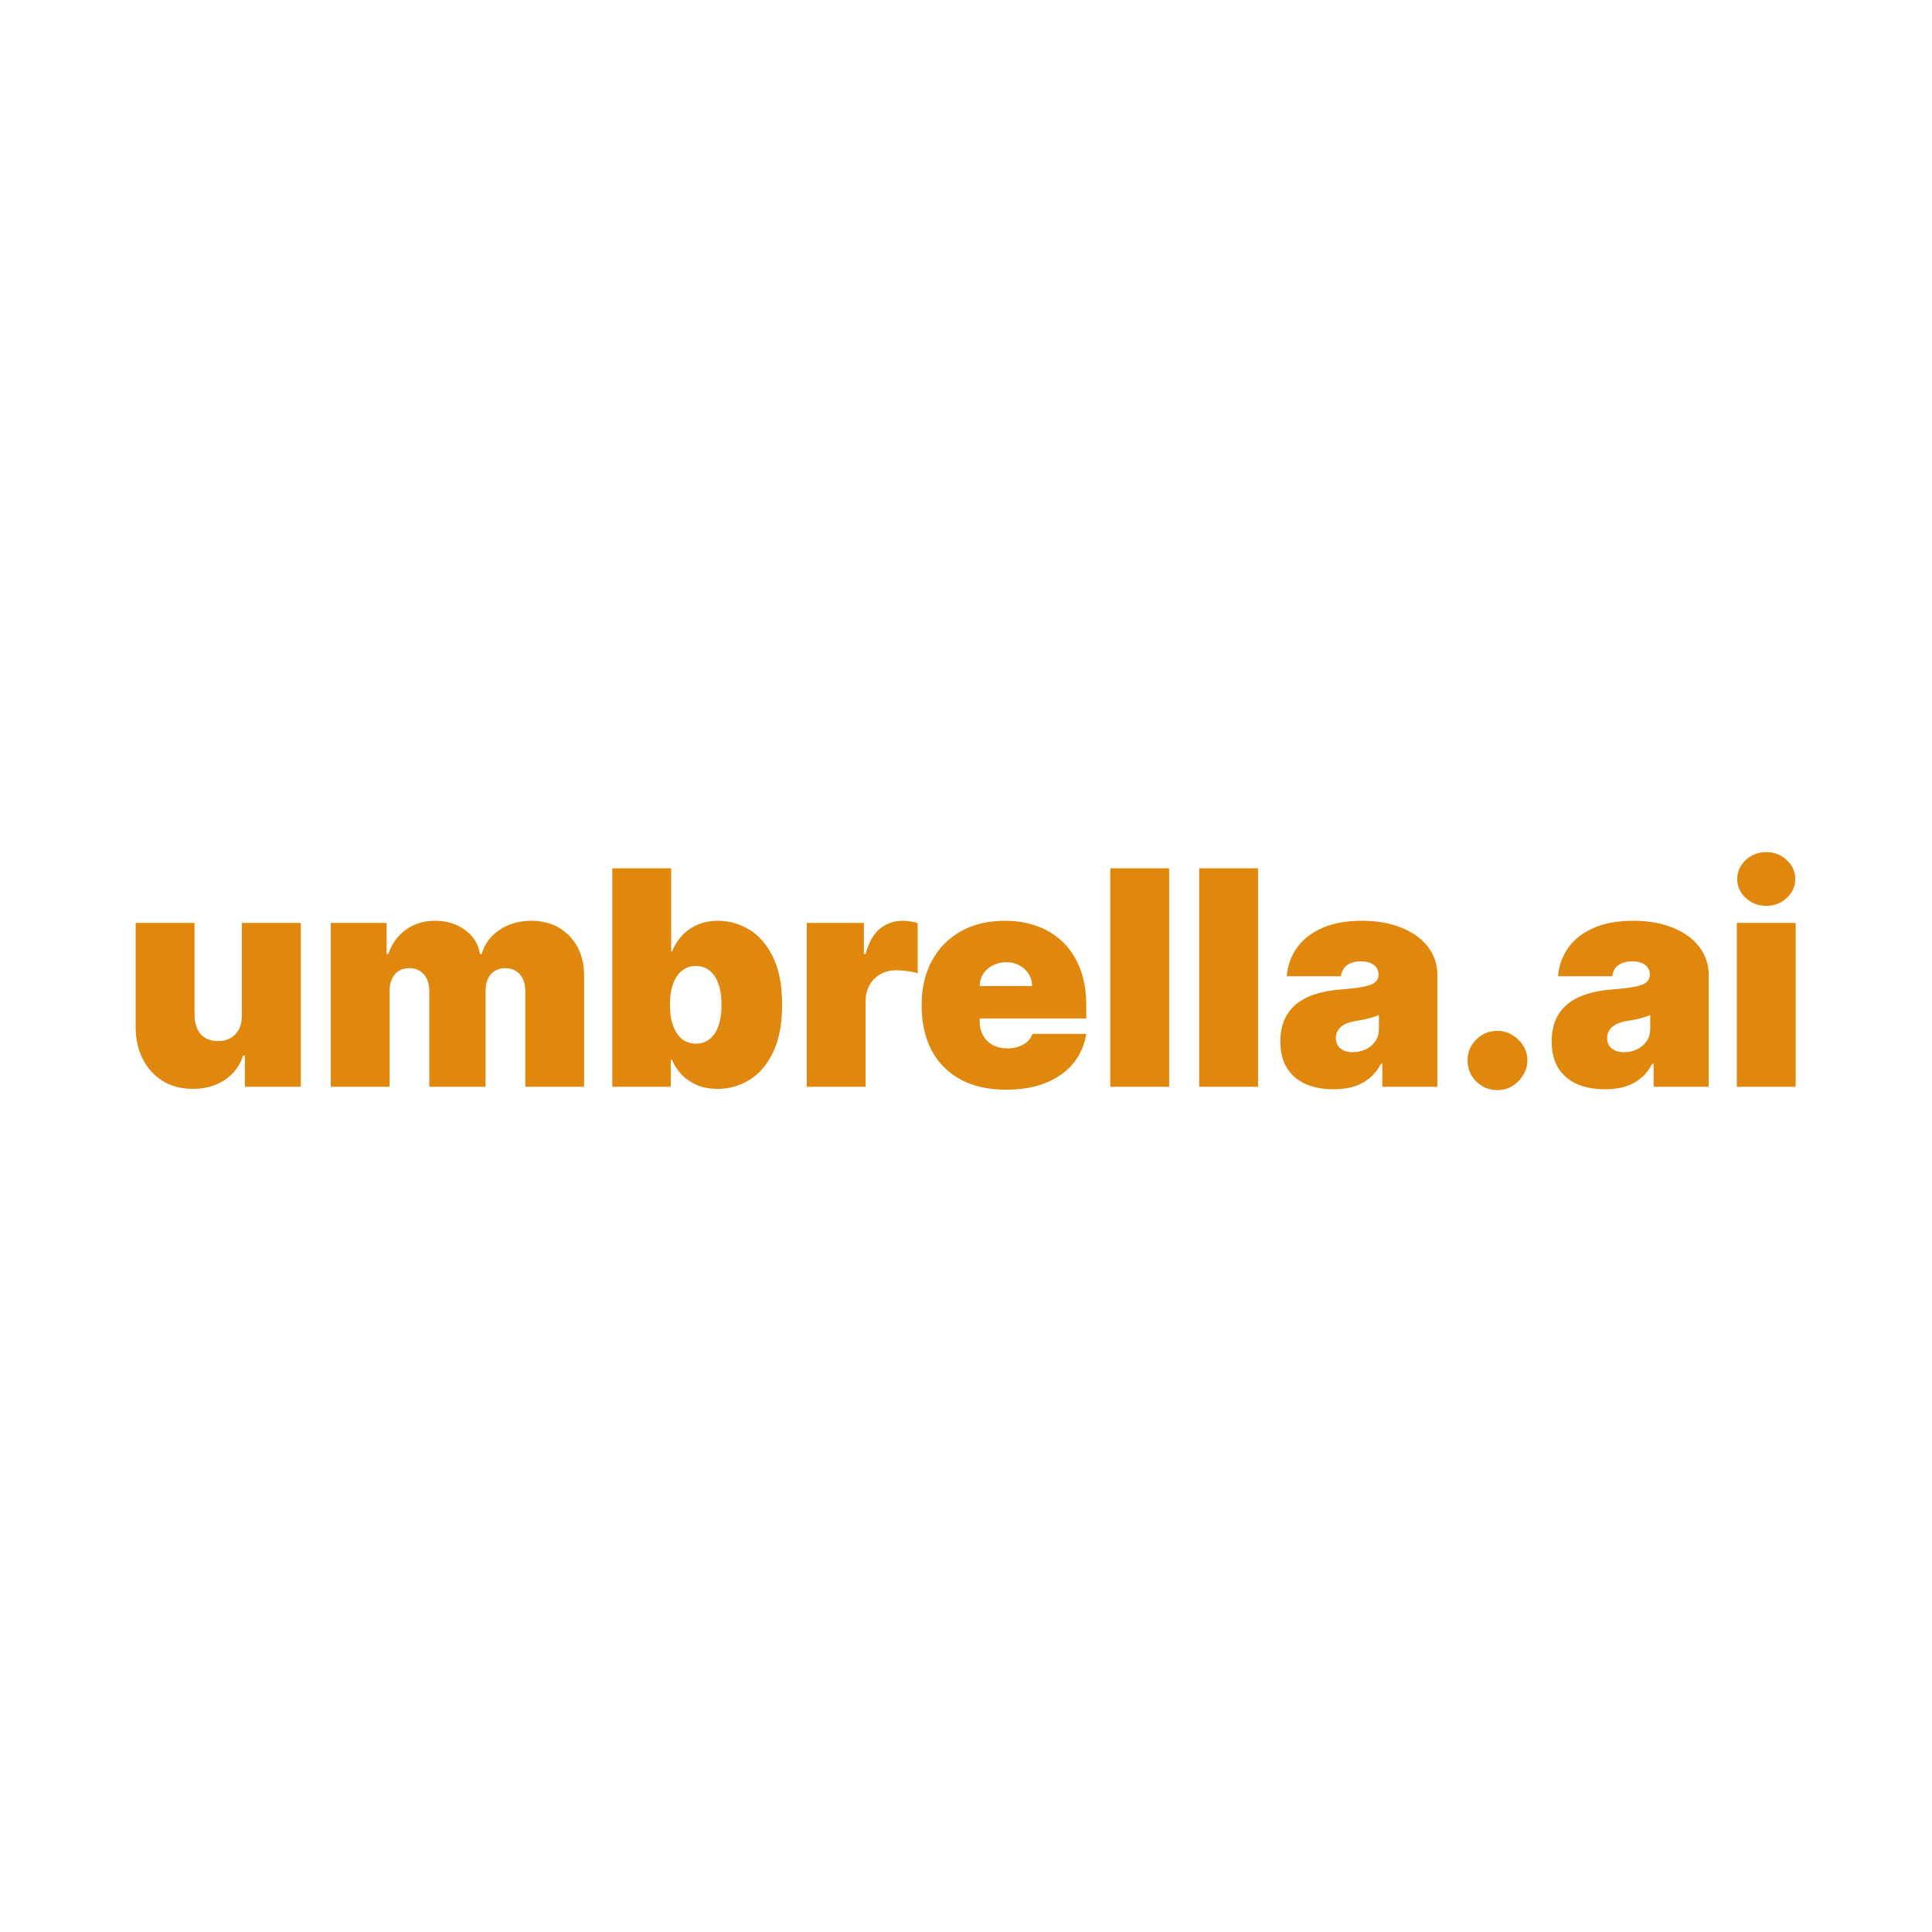 <svg width="32" height="32" viewBox="0 0 32 32" fill="none" xmlns="http://www.w3.org/2000/svg">
<rect width="32" height="32" fill="white"/>
<path d="M4.007 16.813V15.287H4.982V18H4.056V17.484H4.028C3.969 17.657 3.866 17.793 3.719 17.89C3.572 17.987 3.397 18.035 3.194 18.035C3.005 18.035 2.839 17.992 2.696 17.905C2.555 17.817 2.445 17.697 2.366 17.544C2.288 17.391 2.248 17.216 2.247 17.018V15.287H3.222V16.813C3.224 16.947 3.258 17.053 3.325 17.129C3.393 17.206 3.489 17.244 3.611 17.244C3.692 17.244 3.762 17.227 3.821 17.193C3.881 17.157 3.927 17.108 3.959 17.044C3.992 16.98 4.008 16.902 4.007 16.813ZM5.478 18V15.287H6.404V15.802H6.432C6.488 15.633 6.585 15.499 6.721 15.4C6.858 15.301 7.021 15.251 7.209 15.251C7.4 15.251 7.564 15.302 7.702 15.403C7.84 15.503 7.923 15.636 7.951 15.802H7.979C8.025 15.636 8.123 15.503 8.272 15.403C8.422 15.302 8.598 15.251 8.799 15.251C9.059 15.251 9.27 15.335 9.431 15.502C9.594 15.669 9.675 15.892 9.675 16.17V18H8.7V16.417C8.7 16.298 8.67 16.205 8.61 16.138C8.55 16.07 8.469 16.036 8.368 16.036C8.268 16.036 8.188 16.07 8.129 16.138C8.072 16.205 8.043 16.298 8.043 16.417V18H7.11V16.417C7.11 16.298 7.08 16.205 7.02 16.138C6.96 16.07 6.879 16.036 6.778 16.036C6.711 16.036 6.653 16.051 6.605 16.082C6.557 16.112 6.519 16.156 6.492 16.214C6.466 16.271 6.453 16.338 6.453 16.417V18H5.478ZM10.142 18V14.382H11.117V15.76H11.131C11.166 15.668 11.218 15.584 11.287 15.507C11.355 15.43 11.44 15.368 11.541 15.322C11.642 15.275 11.76 15.251 11.894 15.251C12.073 15.251 12.243 15.299 12.405 15.394C12.567 15.49 12.699 15.64 12.8 15.845C12.903 16.05 12.954 16.316 12.954 16.643C12.954 16.957 12.905 17.216 12.808 17.422C12.711 17.628 12.582 17.782 12.419 17.883C12.258 17.985 12.08 18.035 11.887 18.035C11.76 18.035 11.646 18.015 11.546 17.974C11.447 17.931 11.363 17.874 11.292 17.802C11.222 17.729 11.169 17.647 11.131 17.555H11.11V18H10.142ZM11.096 16.643C11.096 16.775 11.113 16.889 11.147 16.986C11.182 17.081 11.232 17.156 11.295 17.209C11.36 17.26 11.437 17.286 11.527 17.286C11.616 17.286 11.692 17.261 11.755 17.21C11.818 17.159 11.867 17.085 11.9 16.989C11.934 16.893 11.951 16.778 11.951 16.643C11.951 16.509 11.934 16.394 11.9 16.299C11.867 16.202 11.818 16.129 11.755 16.078C11.692 16.026 11.616 16 11.527 16C11.437 16 11.36 16.026 11.295 16.078C11.232 16.129 11.182 16.202 11.147 16.299C11.113 16.394 11.096 16.509 11.096 16.643ZM13.362 18V15.287H14.309V15.802H14.337C14.387 15.612 14.465 15.472 14.572 15.384C14.681 15.296 14.807 15.251 14.952 15.251C14.995 15.251 15.036 15.255 15.078 15.262C15.12 15.268 15.161 15.277 15.2 15.288V16.12C15.151 16.104 15.092 16.092 15.021 16.083C14.95 16.075 14.89 16.071 14.839 16.071C14.744 16.071 14.658 16.093 14.581 16.136C14.506 16.179 14.446 16.239 14.403 16.317C14.359 16.393 14.337 16.483 14.337 16.587V18H13.362ZM16.664 18.049C16.374 18.049 16.125 17.994 15.915 17.883C15.707 17.771 15.546 17.611 15.433 17.403C15.321 17.193 15.265 16.942 15.265 16.65C15.265 16.37 15.321 16.125 15.434 15.915C15.547 15.706 15.707 15.543 15.913 15.426C16.119 15.31 16.362 15.251 16.643 15.251C16.848 15.251 17.033 15.283 17.199 15.347C17.365 15.41 17.507 15.503 17.625 15.624C17.743 15.744 17.833 15.89 17.897 16.062C17.96 16.234 17.992 16.428 17.992 16.643V16.869H15.569V16.332H17.095C17.094 16.255 17.074 16.186 17.035 16.128C16.997 16.067 16.946 16.021 16.881 15.988C16.818 15.954 16.745 15.937 16.664 15.937C16.585 15.937 16.513 15.954 16.447 15.988C16.381 16.021 16.328 16.067 16.288 16.126C16.249 16.185 16.228 16.253 16.226 16.332V16.912C16.226 16.999 16.244 17.077 16.281 17.145C16.317 17.213 16.369 17.267 16.438 17.306C16.506 17.345 16.588 17.364 16.685 17.364C16.752 17.364 16.814 17.355 16.869 17.336C16.925 17.317 16.974 17.29 17.014 17.255C17.054 17.218 17.083 17.174 17.102 17.124H17.992C17.962 17.312 17.889 17.476 17.775 17.615C17.661 17.753 17.509 17.86 17.321 17.936C17.134 18.012 16.915 18.049 16.664 18.049ZM19.365 14.382V18H18.39V14.382H19.365ZM20.837 14.382V18H19.862V14.382H20.837ZM22.09 18.042C21.917 18.042 21.764 18.014 21.631 17.958C21.499 17.9 21.395 17.813 21.32 17.696C21.245 17.58 21.207 17.431 21.207 17.251C21.207 17.103 21.232 16.976 21.283 16.871C21.334 16.765 21.404 16.679 21.495 16.611C21.586 16.544 21.691 16.493 21.811 16.458C21.932 16.422 22.063 16.399 22.203 16.389C22.355 16.377 22.477 16.363 22.569 16.346C22.662 16.329 22.729 16.305 22.77 16.274C22.812 16.242 22.832 16.201 22.832 16.149V16.142C22.832 16.071 22.805 16.017 22.751 15.979C22.697 15.941 22.627 15.923 22.543 15.923C22.449 15.923 22.373 15.943 22.315 15.984C22.257 16.024 22.222 16.086 22.21 16.17H21.313C21.325 16.005 21.377 15.853 21.47 15.714C21.564 15.574 21.702 15.462 21.882 15.379C22.062 15.294 22.287 15.251 22.557 15.251C22.751 15.251 22.925 15.274 23.079 15.32C23.234 15.365 23.365 15.428 23.473 15.509C23.582 15.589 23.664 15.684 23.721 15.792C23.778 15.899 23.807 16.016 23.807 16.142V18H22.896V17.618H22.875C22.82 17.72 22.754 17.802 22.677 17.864C22.6 17.926 22.512 17.972 22.413 18C22.316 18.028 22.208 18.042 22.09 18.042ZM22.408 17.428C22.482 17.428 22.552 17.412 22.617 17.382C22.683 17.351 22.736 17.307 22.777 17.249C22.819 17.192 22.839 17.121 22.839 17.039V16.813C22.813 16.823 22.786 16.834 22.756 16.843C22.728 16.852 22.697 16.861 22.664 16.869C22.633 16.878 22.598 16.885 22.562 16.892C22.527 16.899 22.489 16.906 22.451 16.912C22.375 16.924 22.313 16.943 22.265 16.97C22.218 16.996 22.183 17.028 22.159 17.067C22.137 17.105 22.126 17.147 22.126 17.195C22.126 17.27 22.152 17.328 22.205 17.368C22.258 17.408 22.326 17.428 22.408 17.428ZM24.803 18.056C24.667 18.056 24.549 18.009 24.452 17.913C24.355 17.817 24.307 17.7 24.308 17.562C24.307 17.428 24.355 17.313 24.452 17.217C24.549 17.122 24.667 17.074 24.803 17.074C24.933 17.074 25.047 17.122 25.146 17.217C25.246 17.313 25.297 17.428 25.298 17.562C25.297 17.654 25.273 17.737 25.225 17.813C25.179 17.887 25.119 17.946 25.045 17.991C24.971 18.035 24.89 18.056 24.803 18.056ZM26.584 18.042C26.411 18.042 26.258 18.014 26.125 17.958C25.993 17.9 25.889 17.813 25.814 17.696C25.738 17.58 25.701 17.431 25.701 17.251C25.701 17.103 25.726 16.976 25.776 16.871C25.827 16.765 25.898 16.679 25.988 16.611C26.079 16.544 26.185 16.493 26.305 16.458C26.426 16.422 26.557 16.399 26.697 16.389C26.849 16.377 26.971 16.363 27.063 16.346C27.156 16.329 27.223 16.305 27.264 16.274C27.305 16.242 27.326 16.201 27.326 16.149V16.142C27.326 16.071 27.299 16.017 27.244 15.979C27.19 15.941 27.121 15.923 27.036 15.923C26.943 15.923 26.867 15.943 26.808 15.984C26.75 16.024 26.716 16.086 26.704 16.17H25.807C25.818 16.005 25.871 15.853 25.964 15.714C26.058 15.574 26.195 15.462 26.375 15.379C26.556 15.294 26.78 15.251 27.05 15.251C27.244 15.251 27.419 15.274 27.573 15.32C27.727 15.365 27.859 15.428 27.967 15.509C28.075 15.589 28.158 15.684 28.214 15.792C28.272 15.899 28.301 16.016 28.301 16.142V18H27.389V17.618H27.368C27.314 17.72 27.248 17.802 27.17 17.864C27.094 17.926 27.006 17.972 26.907 18C26.809 18.028 26.702 18.042 26.584 18.042ZM26.902 17.428C26.976 17.428 27.046 17.412 27.11 17.382C27.176 17.351 27.23 17.307 27.271 17.249C27.312 17.192 27.333 17.121 27.333 17.039V16.813C27.307 16.823 27.279 16.834 27.25 16.843C27.221 16.852 27.191 16.861 27.158 16.869C27.126 16.878 27.092 16.885 27.055 16.892C27.02 16.899 26.983 16.906 26.944 16.912C26.869 16.924 26.807 16.943 26.759 16.97C26.712 16.996 26.676 17.028 26.653 17.067C26.63 17.105 26.619 17.147 26.619 17.195C26.619 17.27 26.646 17.328 26.699 17.368C26.752 17.408 26.819 17.428 26.902 17.428ZM28.767 18V15.287H29.742V18H28.767ZM29.254 15.004C29.122 15.004 29.009 14.96 28.915 14.873C28.821 14.786 28.774 14.681 28.774 14.559C28.774 14.436 28.821 14.332 28.915 14.244C29.009 14.157 29.122 14.114 29.254 14.114C29.387 14.114 29.5 14.157 29.593 14.244C29.688 14.332 29.735 14.436 29.735 14.559C29.735 14.681 29.688 14.786 29.593 14.873C29.5 14.96 29.387 15.004 29.254 15.004Z" fill="#E0880D"/>
</svg>
